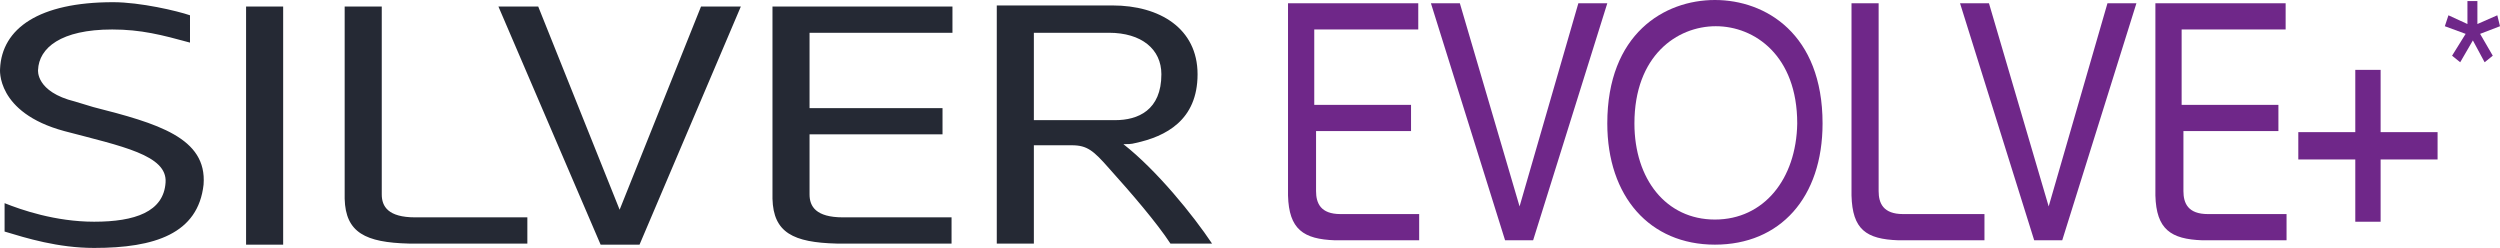 <?xml version="1.0" encoding="UTF-8"?> <svg xmlns="http://www.w3.org/2000/svg" width="121" height="12" viewBox="0 0 121 12" fill="none"> <path d="M119.424 0.053V1.163L118.505 0.74L118.33 1.269L119.337 1.639L118.68 2.696L119.074 3.013L119.687 1.956L120.256 3.013L120.65 2.696L120.037 1.639L121 1.269L120.869 0.74L119.906 1.163V0.053H119.424Z" fill="#6F2789"></path> <path d="M0.222 11.207C1.272 11.524 2.805 12 4.556 12C7.489 12 9.59 11.313 9.853 8.934C10.028 6.661 7.62 5.974 4.512 5.181L3.636 4.916C1.71 4.441 1.842 3.383 1.842 3.383C1.885 2.326 2.936 1.427 5.431 1.427C6.832 1.427 7.839 1.692 9.196 2.062V0.74C8.583 0.529 6.788 0.106 5.475 0.106C1.885 0.106 0.091 1.374 0.003 3.33C0.003 3.33 -0.216 5.445 3.111 6.344C5.913 7.084 8.102 7.507 8.014 8.828C7.926 10.255 6.526 10.731 4.556 10.731C2.673 10.731 1.01 10.15 0.222 9.833V11.207ZM13.705 0.317H11.91V11.841H13.705V0.317ZM18.477 0.317H16.682V9.621C16.725 11.26 17.689 11.736 19.79 11.789H25.524V10.52H20.096C18.783 10.52 18.477 9.991 18.477 9.41V0.317ZM29.99 10.15L26.05 0.317H24.124L29.07 11.841H30.953L35.856 0.317H33.929L29.99 10.15ZM39.182 6.502H45.618V5.233H39.182V1.586H46.099V0.317H37.388V9.621C37.431 11.26 38.395 11.736 40.496 11.789H46.055V10.52H40.802C39.489 10.52 39.182 9.991 39.182 9.41V6.502ZM58.663 11.789C57.744 10.414 55.992 8.247 54.373 6.978C54.548 6.978 54.767 6.978 54.942 6.925C56.43 6.608 57.962 5.815 57.962 3.595C57.962 1.374 56.124 0.264 53.847 0.264H48.244V11.789H50.039V7.031H51.878C52.622 7.031 52.928 7.295 53.672 8.141C54.767 9.357 55.992 10.784 56.649 11.789H58.663ZM50.039 5.815V1.586H53.672C55.248 1.586 56.211 2.379 56.211 3.595C56.211 5.339 55.073 5.815 53.979 5.815H50.039Z" fill="#252934"></path> <path d="M63.61 6.344H68.294V5.075H63.61V1.427H68.644V0.159H62.34V9.463C62.384 11.101 63.084 11.577 64.616 11.63H68.688V10.361H64.879C63.916 10.361 63.697 9.833 63.697 9.251V6.344H63.61ZM73.547 9.991L70.657 0.159H69.257L72.846 11.63H74.203L77.793 0.159H76.392L73.547 9.991ZM83.002 11.841C86.154 11.841 88.212 9.568 88.212 5.974C88.212 1.639 85.454 0 83.002 0C80.551 0 77.793 1.639 77.793 5.974C77.793 9.515 79.85 11.841 83.002 11.841ZM83.002 10.626C80.638 10.626 79.106 8.67 79.106 5.974C79.106 2.696 81.164 1.269 83.046 1.269C84.928 1.269 86.986 2.696 86.986 5.974C86.942 8.67 85.366 10.626 83.002 10.626ZM90.926 0.159H89.613V9.463C89.656 11.101 90.313 11.577 91.889 11.63H96.048V10.361H92.108C91.145 10.361 90.926 9.833 90.926 9.251V0.159ZM99.156 9.991L96.266 0.159H94.866L98.455 11.63H99.812L103.402 0.159H102.001L99.156 9.991ZM105.591 6.344H110.275V5.075H105.591V1.427H110.625V0.159H104.321V9.463C104.365 11.101 105.066 11.577 106.598 11.63H110.669V10.361H106.86C105.897 10.361 105.678 9.833 105.678 9.251V6.344H105.591ZM113.996 3.383V6.396H111.238V7.718H113.996V10.731H115.222V7.718H117.979V6.396H115.222V3.383H113.996Z" fill="#6F2789"></path> </svg> 